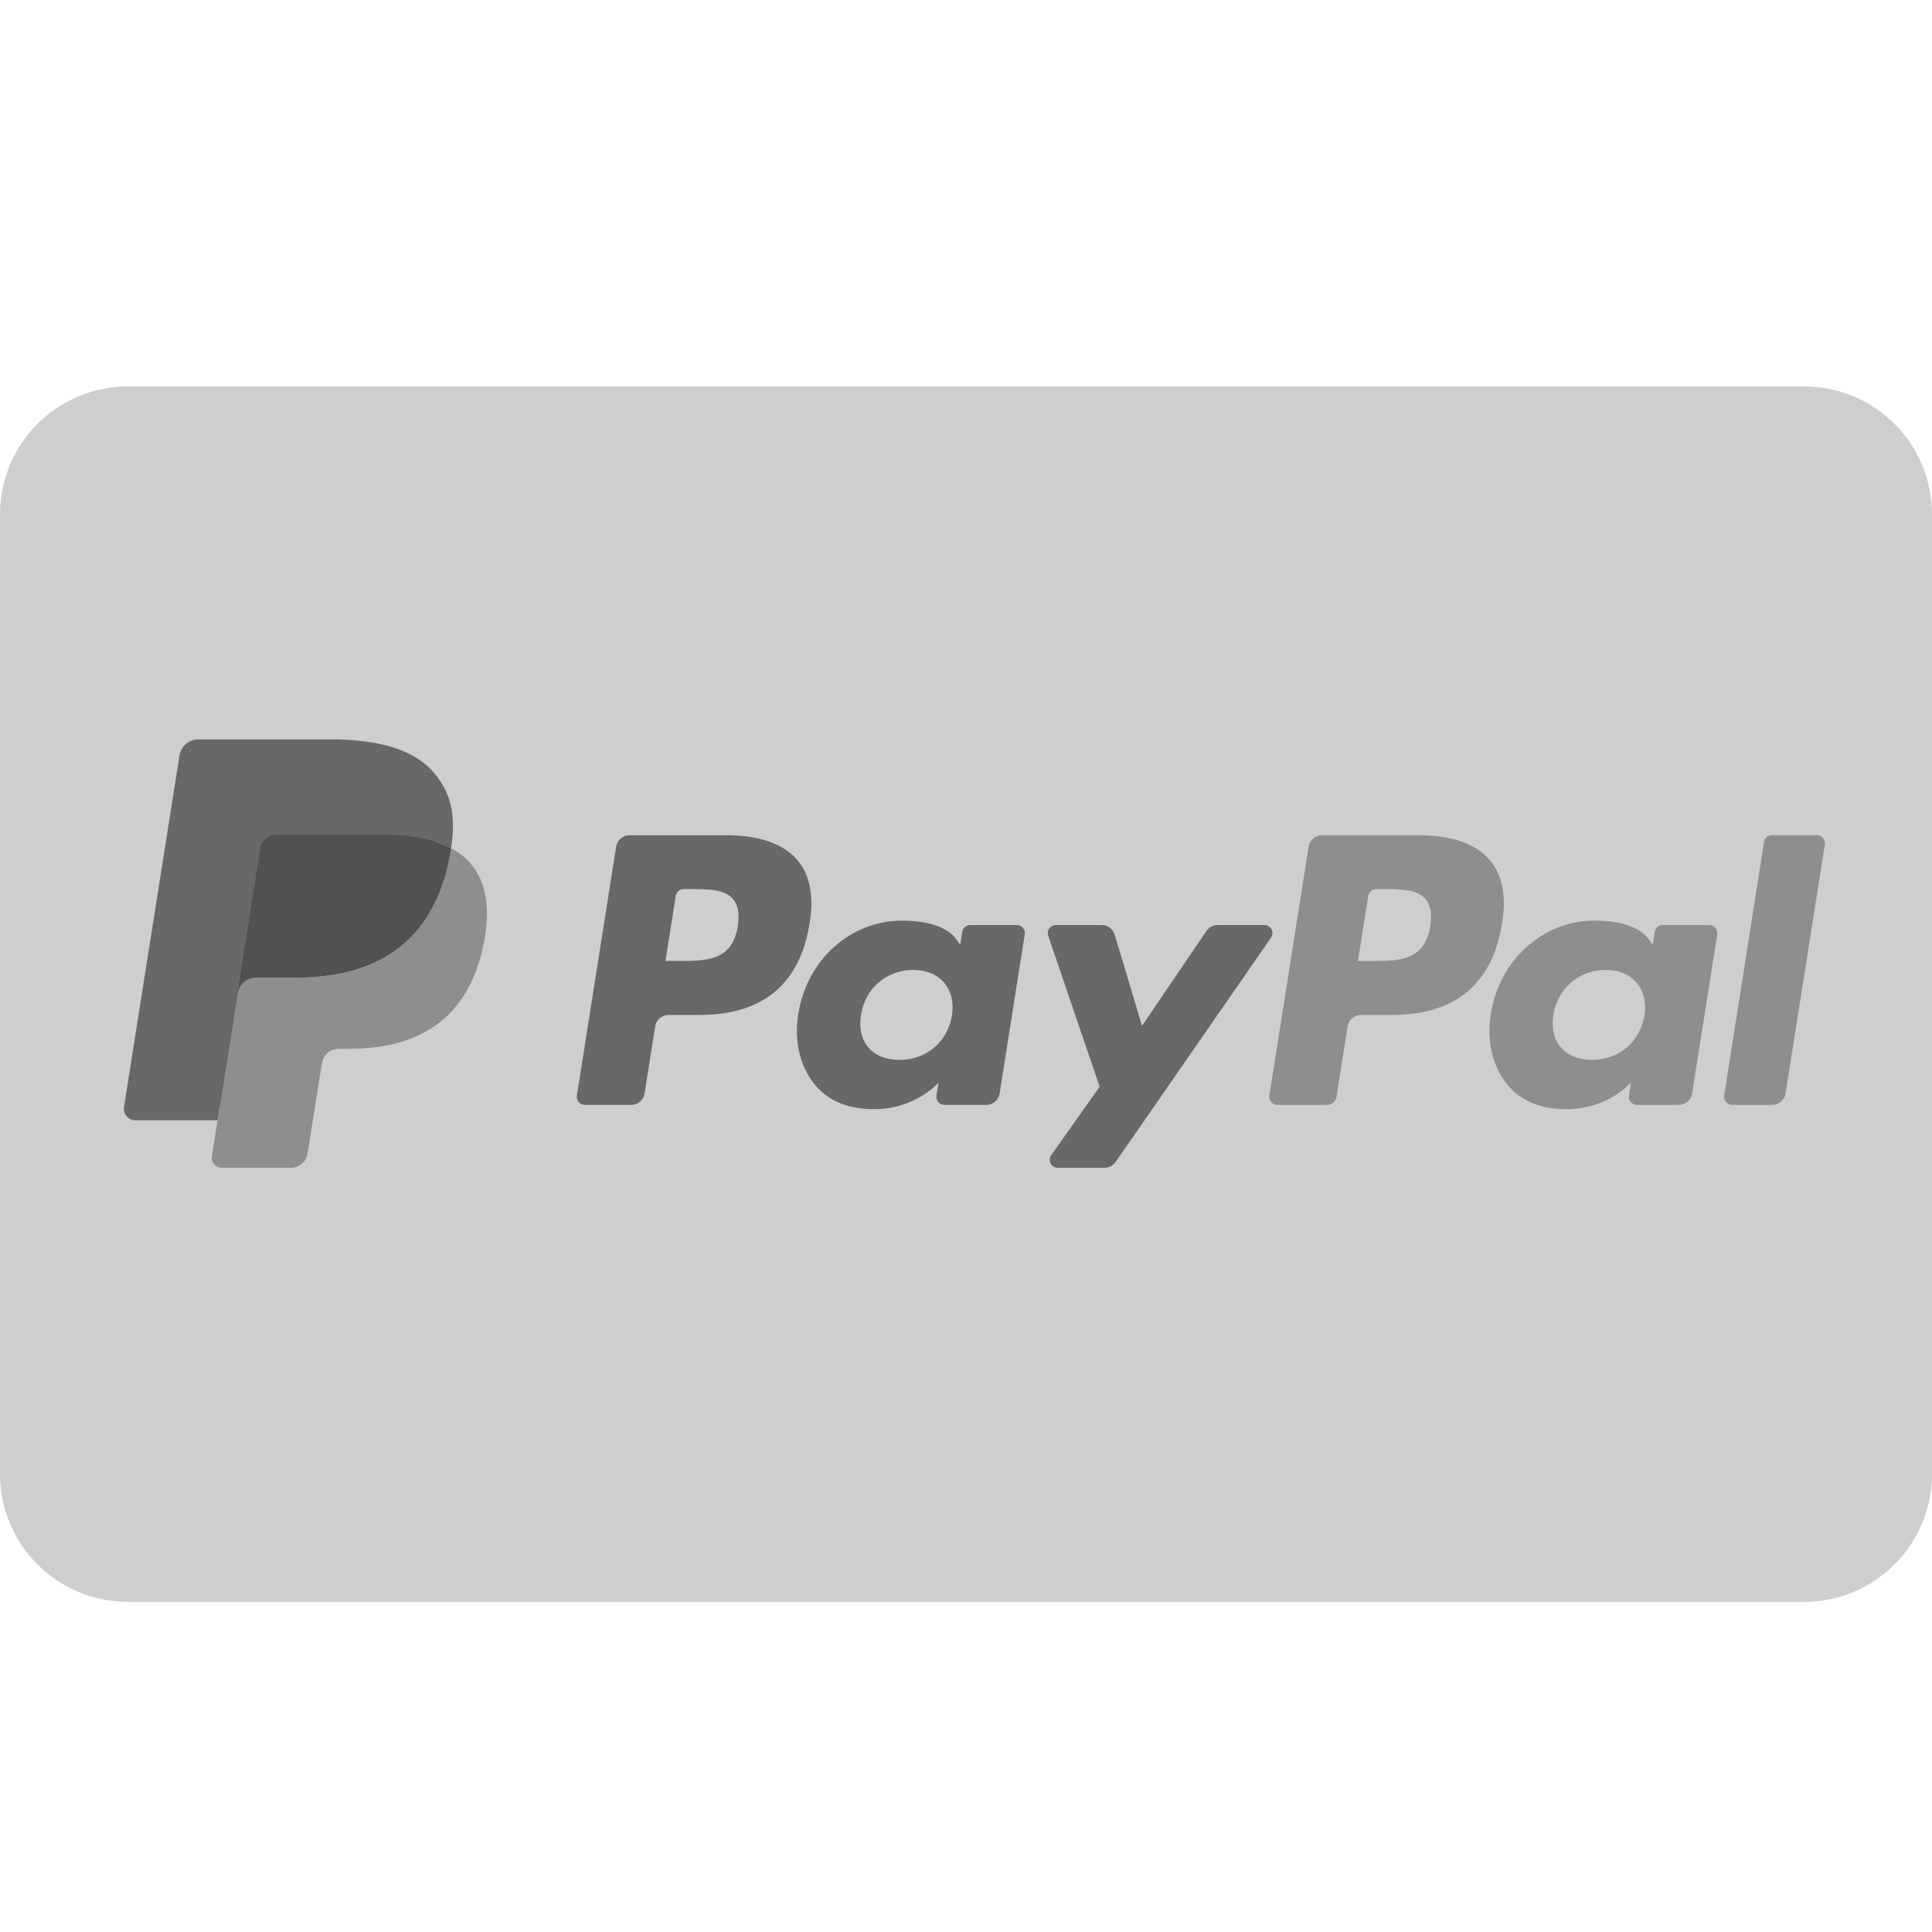 <?xml version="1.0" encoding="utf-8"?>
<!-- Generator: Adobe Illustrator 16.0.0, SVG Export Plug-In . SVG Version: 6.00 Build 0)  -->
<!DOCTYPE svg PUBLIC "-//W3C//DTD SVG 1.1//EN" "http://www.w3.org/Graphics/SVG/1.1/DTD/svg11.dtd">
<svg version="1.1" id="Layer_1" xmlns="http://www.w3.org/2000/svg" xmlns:xlink="http://www.w3.org/1999/xlink" x="0px" y="0px"
	 width="141.732px" height="141.732px" viewBox="0 0 141.732 141.732" enable-background="new 0 0 141.732 141.732"
	 xml:space="preserve">
<title>mastercard</title>
<g>
	<path fill="#CECECE" d="M141.731,108.13c0,5.184-4.201,9.386-9.386,9.386H9.386c-5.185,0-9.386-4.202-9.386-9.386V37.733
		c0-5.185,4.202-9.386,9.386-9.386h122.959c5.185,0,9.386,4.202,9.386,9.386V108.13z"/>
	<g>
		<path fill="#686868" d="M53.3,61.272h-7.122c-0.484,0-0.898,0.354-0.977,0.834l-2.88,18.263c-0.057,0.361,0.224,0.686,0.588,0.686
			h3.399c0.489,0,0.902-0.355,0.979-0.837l0.777-4.926c0.075-0.481,0.492-0.836,0.978-0.836h2.255c4.691,0,7.398-2.27,8.104-6.767
			c0.319-1.97,0.015-3.517-0.907-4.598C57.482,61.9,55.685,61.272,53.3,61.272z M54.123,67.94c-0.389,2.556-2.341,2.556-4.231,2.556
			h-1.071l0.751-4.772c0.046-0.289,0.293-0.5,0.589-0.5h0.489c1.287,0,2.5,0,3.127,0.733C54.152,66.395,54.264,67.045,54.123,67.94z
			"/>
		<path fill="#686868" d="M74.591,67.86h-3.41c-0.291,0-0.544,0.211-0.588,0.5l-0.15,0.954l-0.238-0.346
			c-0.739-1.071-2.386-1.43-4.028-1.43c-3.769,0-6.988,2.853-7.615,6.859c-0.326,1.997,0.138,3.907,1.271,5.238
			c1.042,1.225,2.528,1.734,4.298,1.734c3.035,0,4.72-1.951,4.72-1.951l-0.151,0.948c-0.059,0.364,0.22,0.688,0.584,0.688h3.073
			c0.487,0,0.899-0.355,0.977-0.837l1.843-11.672C75.233,68.185,74.957,67.86,74.591,67.86z M69.835,74.497
			c-0.328,1.949-1.873,3.256-3.846,3.256c-0.992,0-1.782-0.317-2.292-0.919c-0.504-0.598-0.694-1.449-0.533-2.395
			c0.307-1.933,1.879-3.284,3.82-3.284c0.968,0,1.757,0.322,2.275,0.93C69.781,72.697,69.986,73.553,69.835,74.497z"/>
		<path fill="#686868" d="M92.755,67.86h-3.427c-0.33,0-0.638,0.161-0.821,0.434l-4.728,6.961l-2.004-6.69
			c-0.127-0.418-0.512-0.705-0.948-0.705H77.46c-0.411,0-0.693,0.399-0.564,0.784l3.776,11.078l-3.55,5.01
			c-0.278,0.396,0.002,0.937,0.482,0.937h3.425c0.324,0,0.631-0.159,0.813-0.424L93.241,68.79
			C93.514,68.397,93.234,67.86,92.755,67.86z"/>
		<path fill="#8E8E8E" d="M104.102,61.272h-7.123c-0.487,0-0.9,0.354-0.978,0.834l-2.88,18.263c-0.061,0.361,0.22,0.686,0.583,0.686
			h3.655c0.342,0,0.631-0.249,0.685-0.586l0.817-5.177c0.073-0.481,0.489-0.836,0.977-0.836h2.254c4.69,0,7.399-2.27,8.107-6.767
			c0.318-1.97,0.011-3.517-0.909-4.598C108.278,61.9,106.485,61.272,104.102,61.272z M104.923,67.94
			c-0.389,2.556-2.343,2.556-4.232,2.556h-1.072l0.756-4.772c0.044-0.289,0.291-0.5,0.584-0.5h0.493c1.283,0,2.5,0,3.127,0.733
			C104.953,66.395,105.066,67.045,104.923,67.94z"/>
		<path fill="#8E8E8E" d="M125.386,67.86h-3.406c-0.293,0-0.539,0.211-0.583,0.5l-0.15,0.954l-0.242-0.346
			c-0.736-1.071-2.383-1.43-4.029-1.43c-3.766,0-6.984,2.853-7.611,6.859c-0.323,1.997,0.136,3.907,1.272,5.238
			c1.041,1.225,2.525,1.734,4.293,1.734c3.04,0,4.719-1.951,4.719-1.951l-0.15,0.948c-0.059,0.364,0.224,0.688,0.587,0.688h3.072
			c0.487,0,0.898-0.355,0.976-0.837l1.844-11.672C126.032,68.185,125.752,67.86,125.386,67.86z M120.634,74.497
			c-0.33,1.949-1.874,3.256-3.85,3.256c-0.986,0-1.778-0.317-2.288-0.919c-0.502-0.598-0.693-1.449-0.535-2.395
			c0.308-1.933,1.881-3.284,3.824-3.284c0.968,0,1.752,0.322,2.273,0.93C120.58,72.697,120.785,73.553,120.634,74.497z"/>
		<path fill="#8E8E8E" d="M129.409,61.772l-2.923,18.596c-0.055,0.361,0.22,0.686,0.587,0.686h2.937
			c0.491,0,0.902-0.355,0.979-0.837l2.882-18.26c0.055-0.361-0.22-0.687-0.583-0.687h-3.293
			C129.706,61.272,129.453,61.483,129.409,61.772z"/>
		<path fill="#253B80" d="M16.655,84.603l0.544-3.458l-1.214-0.03h-5.793l4.026-25.526c0.015-0.077,0.053-0.148,0.114-0.2
			c0.059-0.052,0.136-0.08,0.214-0.08h9.77c3.241,0,5.478,0.675,6.646,2.007c0.55,0.625,0.898,1.277,1.067,1.997
			c0.178,0.753,0.18,1.655,0.007,2.753l-0.013,0.081v0.704l0.548,0.311c0.462,0.244,0.829,0.523,1.109,0.844
			c0.467,0.534,0.771,1.214,0.9,2.019c0.13,0.827,0.09,1.813-0.128,2.928c-0.251,1.283-0.652,2.401-1.201,3.316
			c-0.5,0.841-1.14,1.539-1.899,2.083c-0.724,0.513-1.587,0.904-2.561,1.154c-0.942,0.245-2.017,0.369-3.197,0.369h-0.761
			c-0.542,0-1.072,0.196-1.487,0.546c-0.414,0.358-0.689,0.849-0.773,1.383l-0.059,0.312l-0.962,6.097l-0.042,0.225
			c-0.011,0.07-0.033,0.106-0.059,0.13c-0.029,0.022-0.064,0.036-0.101,0.036H16.655z"/>
		<path fill="#8E8E8E" d="M33.088,62.227L33.088,62.227L33.088,62.227c-0.027,0.187-0.061,0.377-0.097,0.573
			c-1.291,6.614-5.696,8.899-11.326,8.899H18.8c-0.688,0-1.269,0.5-1.375,1.179l0,0l0,0l-1.467,9.304l-0.416,2.639
			c-0.072,0.445,0.275,0.846,0.724,0.846h5.083c0.601,0,1.113-0.438,1.208-1.029l0.048-0.26l0.958-6.072l0.063-0.334
			c0.092-0.596,0.605-1.033,1.206-1.033h0.761c4.924,0,8.777-2,9.905-7.785c0.471-2.417,0.228-4.436-1.019-5.854
			C34.104,62.872,33.636,62.517,33.088,62.227z"/>
		<path fill="#515151" d="M31.743,61.69c-0.198-0.056-0.398-0.11-0.608-0.157c-0.208-0.045-0.424-0.085-0.646-0.122
			c-0.773-0.124-1.619-0.184-2.524-0.184h-7.657c-0.187,0-0.367,0.043-0.53,0.12c-0.35,0.17-0.614,0.504-0.678,0.914l-1.626,10.316
			l-0.047,0.302c0.106-0.68,0.687-1.179,1.375-1.179h2.866c5.63,0,10.035-2.286,11.326-8.899c0.037-0.195,0.07-0.386,0.097-0.573
			c-0.325-0.172-0.677-0.322-1.058-0.446C31.939,61.75,31.84,61.719,31.743,61.69z"/>
		<path fill="#686868" d="M19.099,62.261c0.064-0.41,0.328-0.743,0.678-0.913c0.164-0.076,0.343-0.119,0.53-0.119h7.657
			c0.906,0,1.751,0.06,2.524,0.183c0.222,0.037,0.438,0.077,0.646,0.123c0.21,0.045,0.411,0.099,0.608,0.156
			c0.097,0.029,0.196,0.06,0.292,0.09c0.377,0.125,0.731,0.275,1.056,0.446c0.383-2.444-0.002-4.107-1.324-5.615
			c-1.458-1.658-4.086-2.369-7.45-2.369h-9.77c-0.686,0-1.272,0.5-1.378,1.18l-4.07,25.789c-0.079,0.512,0.313,0.971,0.83,0.971
			h6.03l1.514-9.606L19.099,62.261z"/>
	</g>
</g>
</svg>
